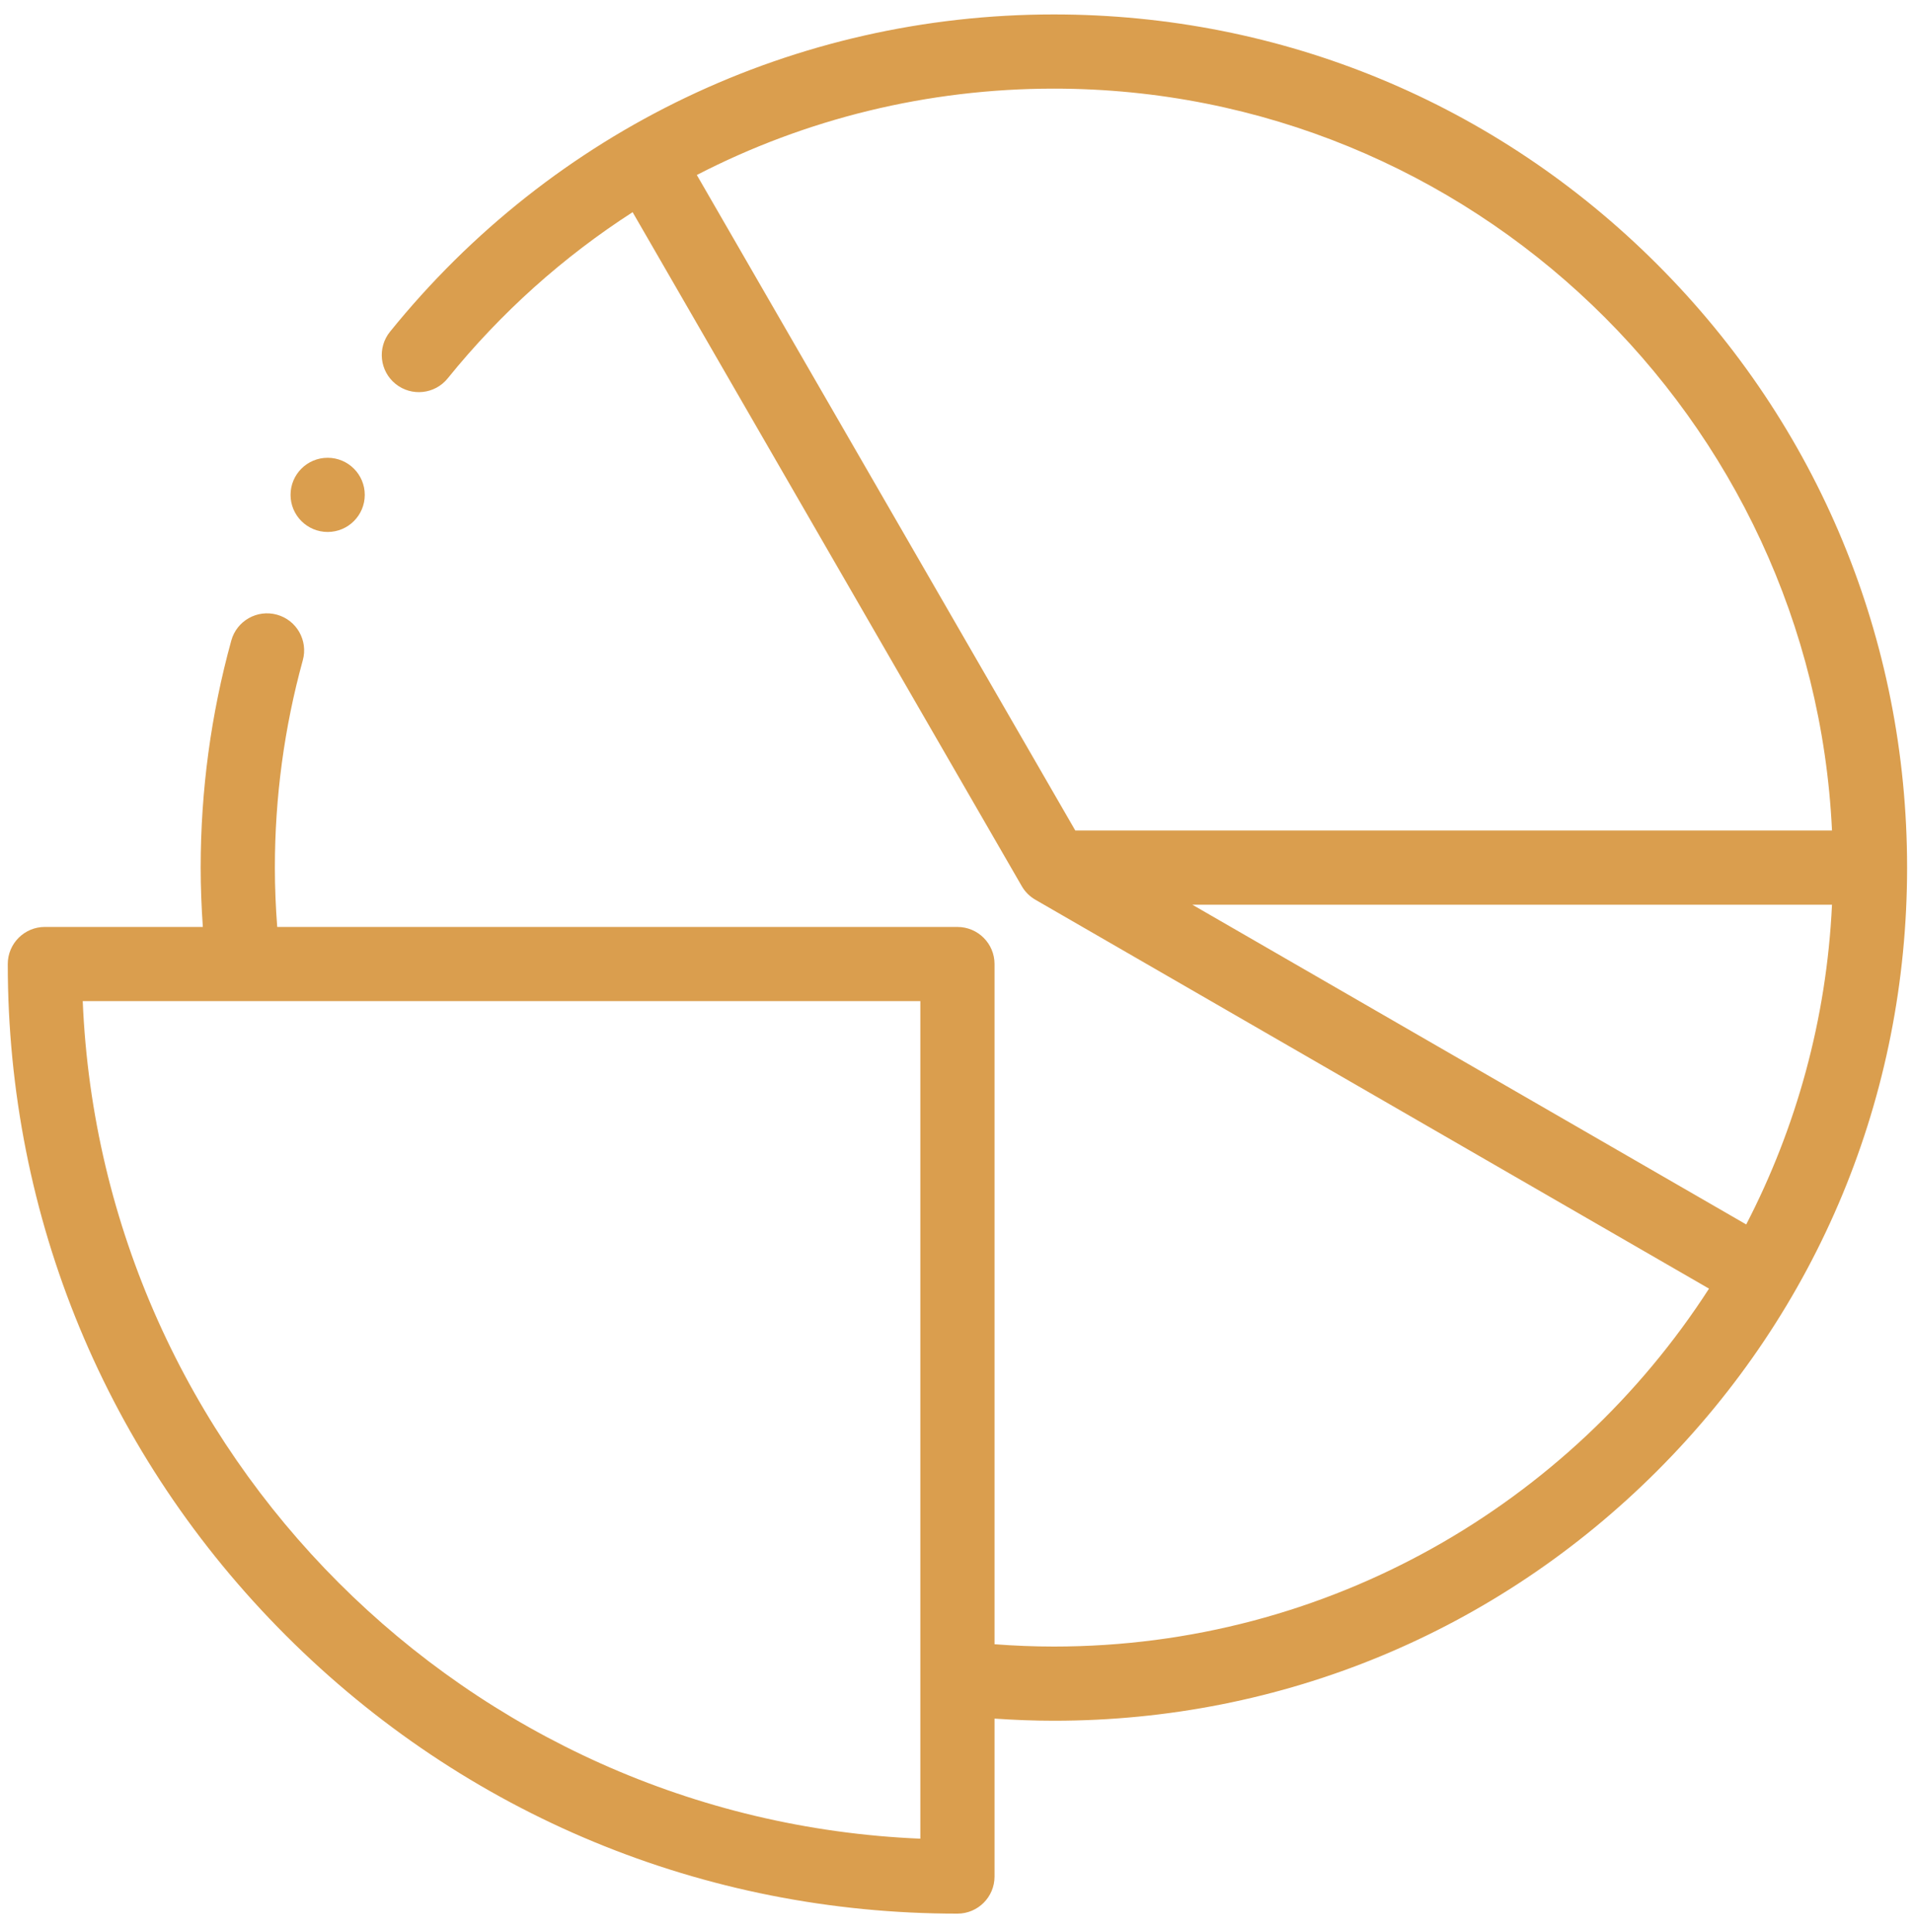 <svg width="102" height="103" viewBox="0 0 102 103" fill="none" xmlns="http://www.w3.org/2000/svg">
<g clip-path="url(#clip0_1595_4848)">
<path d="M88.36 14.095C79.768 5.502 68.344 0.77 56.192 0.77C42.387 0.77 29.485 6.937 20.795 17.689C20.109 18.538 20.241 19.784 21.09 20.47C21.94 21.157 23.186 21.025 23.872 20.175C26.711 16.662 30.045 13.689 33.731 11.314L54.48 47.252C54.653 47.553 54.903 47.802 55.203 47.975L91.124 68.714C83.724 80.187 70.831 87.799 56.193 87.799C55.141 87.799 54.081 87.756 53.028 87.676V51.406C53.028 50.313 52.142 49.428 51.05 49.428H14.781C14.7 48.373 14.656 47.314 14.656 46.263C14.656 42.515 15.157 38.795 16.145 35.208C16.436 34.155 15.817 33.066 14.764 32.776C13.711 32.486 12.622 33.104 12.332 34.157C11.249 38.086 10.7 42.159 10.7 46.263C10.7 47.314 10.742 48.372 10.815 49.427H2.392C1.3 49.427 0.414 50.313 0.414 51.405C0.414 64.931 5.681 77.646 15.245 87.21C24.809 96.774 37.524 102.041 51.05 102.041C52.142 102.041 53.028 101.155 53.028 100.063V91.641C54.082 91.714 55.141 91.755 56.192 91.755C68.344 91.755 79.768 87.023 88.36 78.431C96.953 69.838 101.685 58.414 101.685 46.263C101.685 34.111 96.953 22.687 88.36 14.095ZM49.072 98.044C24.903 97.031 5.424 77.552 4.411 53.383H49.072V98.044ZM37.154 9.331C42.957 6.335 49.457 4.726 56.192 4.726C78.433 4.726 96.645 22.296 97.681 44.285H57.334L37.154 9.331ZM63.574 48.241H97.681C97.392 54.361 95.773 60.139 93.107 65.291L63.574 48.241Z" fill="#DA9E4E"/>
<path d="M17.471 28.366C18.563 28.366 19.449 27.48 19.449 26.388C19.449 25.296 18.563 24.41 17.471 24.41H17.469C16.377 24.41 15.492 25.296 15.492 26.388C15.492 27.48 16.378 28.366 17.471 28.366Z" fill="#DA9E4E"/>
</g>
<defs>
<clipPath id="clip0_1595_4848">
<rect width="101.271" height="101.271" fill="white" transform="translate(0.414 0.771)"/>
</clipPath>
</defs>
</svg>
